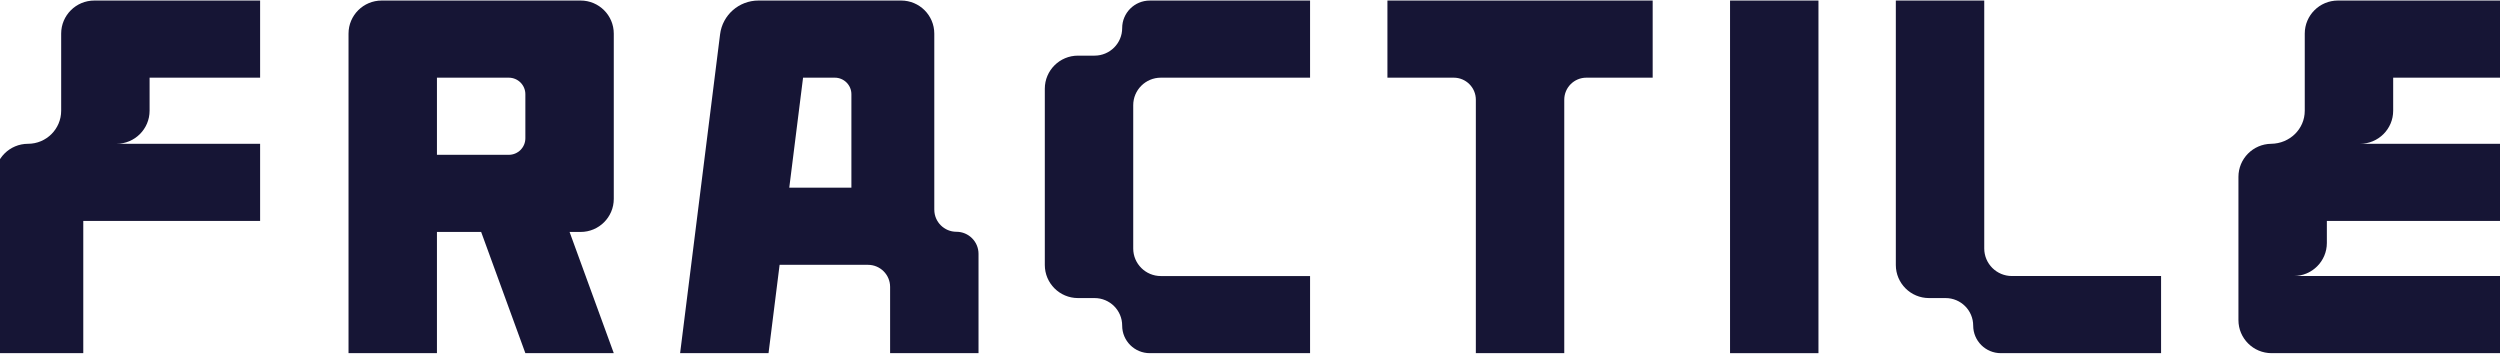<?xml version="1.0" encoding="UTF-8"?>
<svg preserveAspectRatio="xMidYMid slice" xmlns="http://www.w3.org/2000/svg" width="430px" height="61px" viewBox="0 0 1529 216" fill="none">
  <path d="M693.38 151.361C693.38 160.623 700.906 168.126 710.195 168.126H801.081V215.093H703.464C694.174 215.093 686.649 207.589 686.649 198.328V198.301C686.649 189.039 679.123 181.536 669.834 181.536H659.724C648.577 181.536 639.53 172.516 639.53 161.402V54.019C639.53 42.905 648.577 33.885 659.724 33.885H669.834C679.123 33.885 686.649 26.382 686.649 17.12C686.649 7.858 694.174 0.342 703.464 0.342H801.081V47.308H710.195C700.906 47.308 693.38 54.811 693.38 64.073V151.361Z" fill="#161535"></path>
  <path d="M40.446 20.462V67.442C40.446 78.556 31.399 87.576 20.252 87.576C9.105 87.576 0.059 96.596 0.059 107.71V215.093H53.909V134.556H161.609V87.576H74.103C85.25 87.576 94.296 78.556 94.296 67.442V47.308H161.609V0.328H60.64C49.493 0.328 40.446 9.348 40.446 20.462Z" fill="#161535"></path>
  <path d="M1528.06 47.308V0.328H1427.09C1415.94 0.328 1406.9 9.348 1406.9 20.462V67.442C1406.9 78.65 1397.69 87.442 1386.45 87.576C1375.41 87.71 1366.51 96.677 1366.51 107.71V194.959C1366.51 206.073 1375.55 215.093 1386.7 215.093H1528.06V168.113H1400.16C1411.31 168.113 1420.36 159.093 1420.36 147.979V134.556H1528.06V87.576H1440.55C1451.7 87.576 1460.75 78.556 1460.75 67.442V47.308H1528.06Z" fill="#161535"></path>
  <path d="M1110.72 0.328H1056.87V215.093H1110.72V0.328Z" fill="#161535"></path>
  <path d="M848.2 47.308H888.587C896.019 47.308 902.05 53.321 902.05 60.731V215.093H955.9V60.731C955.9 53.321 961.931 47.308 969.363 47.308H1009.75V0.328H848.2V47.308Z" fill="#161535"></path>
  <path d="M1211.69 151.335V0.328H1157.84V161.402C1157.84 172.516 1166.89 181.536 1178.03 181.536H1188.13C1197.42 181.536 1204.96 189.053 1204.96 198.314C1204.96 207.576 1212.5 215.093 1221.79 215.093H1319.39V168.113H1228.52C1219.23 168.113 1211.69 160.596 1211.69 151.335Z" fill="#161535"></path>
  <path d="M356.816 0.328H235.653C224.506 0.328 215.459 9.348 215.459 20.462V215.093H269.31V141.267H296.235L323.16 215.093H377.01L350.085 141.267H356.816C367.963 141.267 377.01 132.247 377.01 121.133V20.462C377.01 9.348 367.963 0.328 356.816 0.328ZM269.31 94.288V47.308H313.063C318.637 47.308 323.16 51.818 323.16 57.375V84.221C323.16 89.778 318.637 94.288 313.063 94.288H269.31Z" fill="#161535"></path>
  <path d="M572.217 127.737V20.462C572.217 9.348 563.17 0.328 552.023 0.328H465.123C453.235 0.328 443.219 9.147 441.752 20.905L417.411 215.093H471.262L478.006 161.294H531.843C539.274 161.294 545.306 167.308 545.306 174.717V215.093H599.156V154.583C599.156 147.173 593.125 141.16 585.693 141.16C578.262 141.16 572.231 135.147 572.231 127.737H572.217ZM521.733 114.314H483.889L492.29 47.308H511.636C517.209 47.308 521.733 51.818 521.733 57.375V114.314Z" fill="#161535"></path>
</svg>
